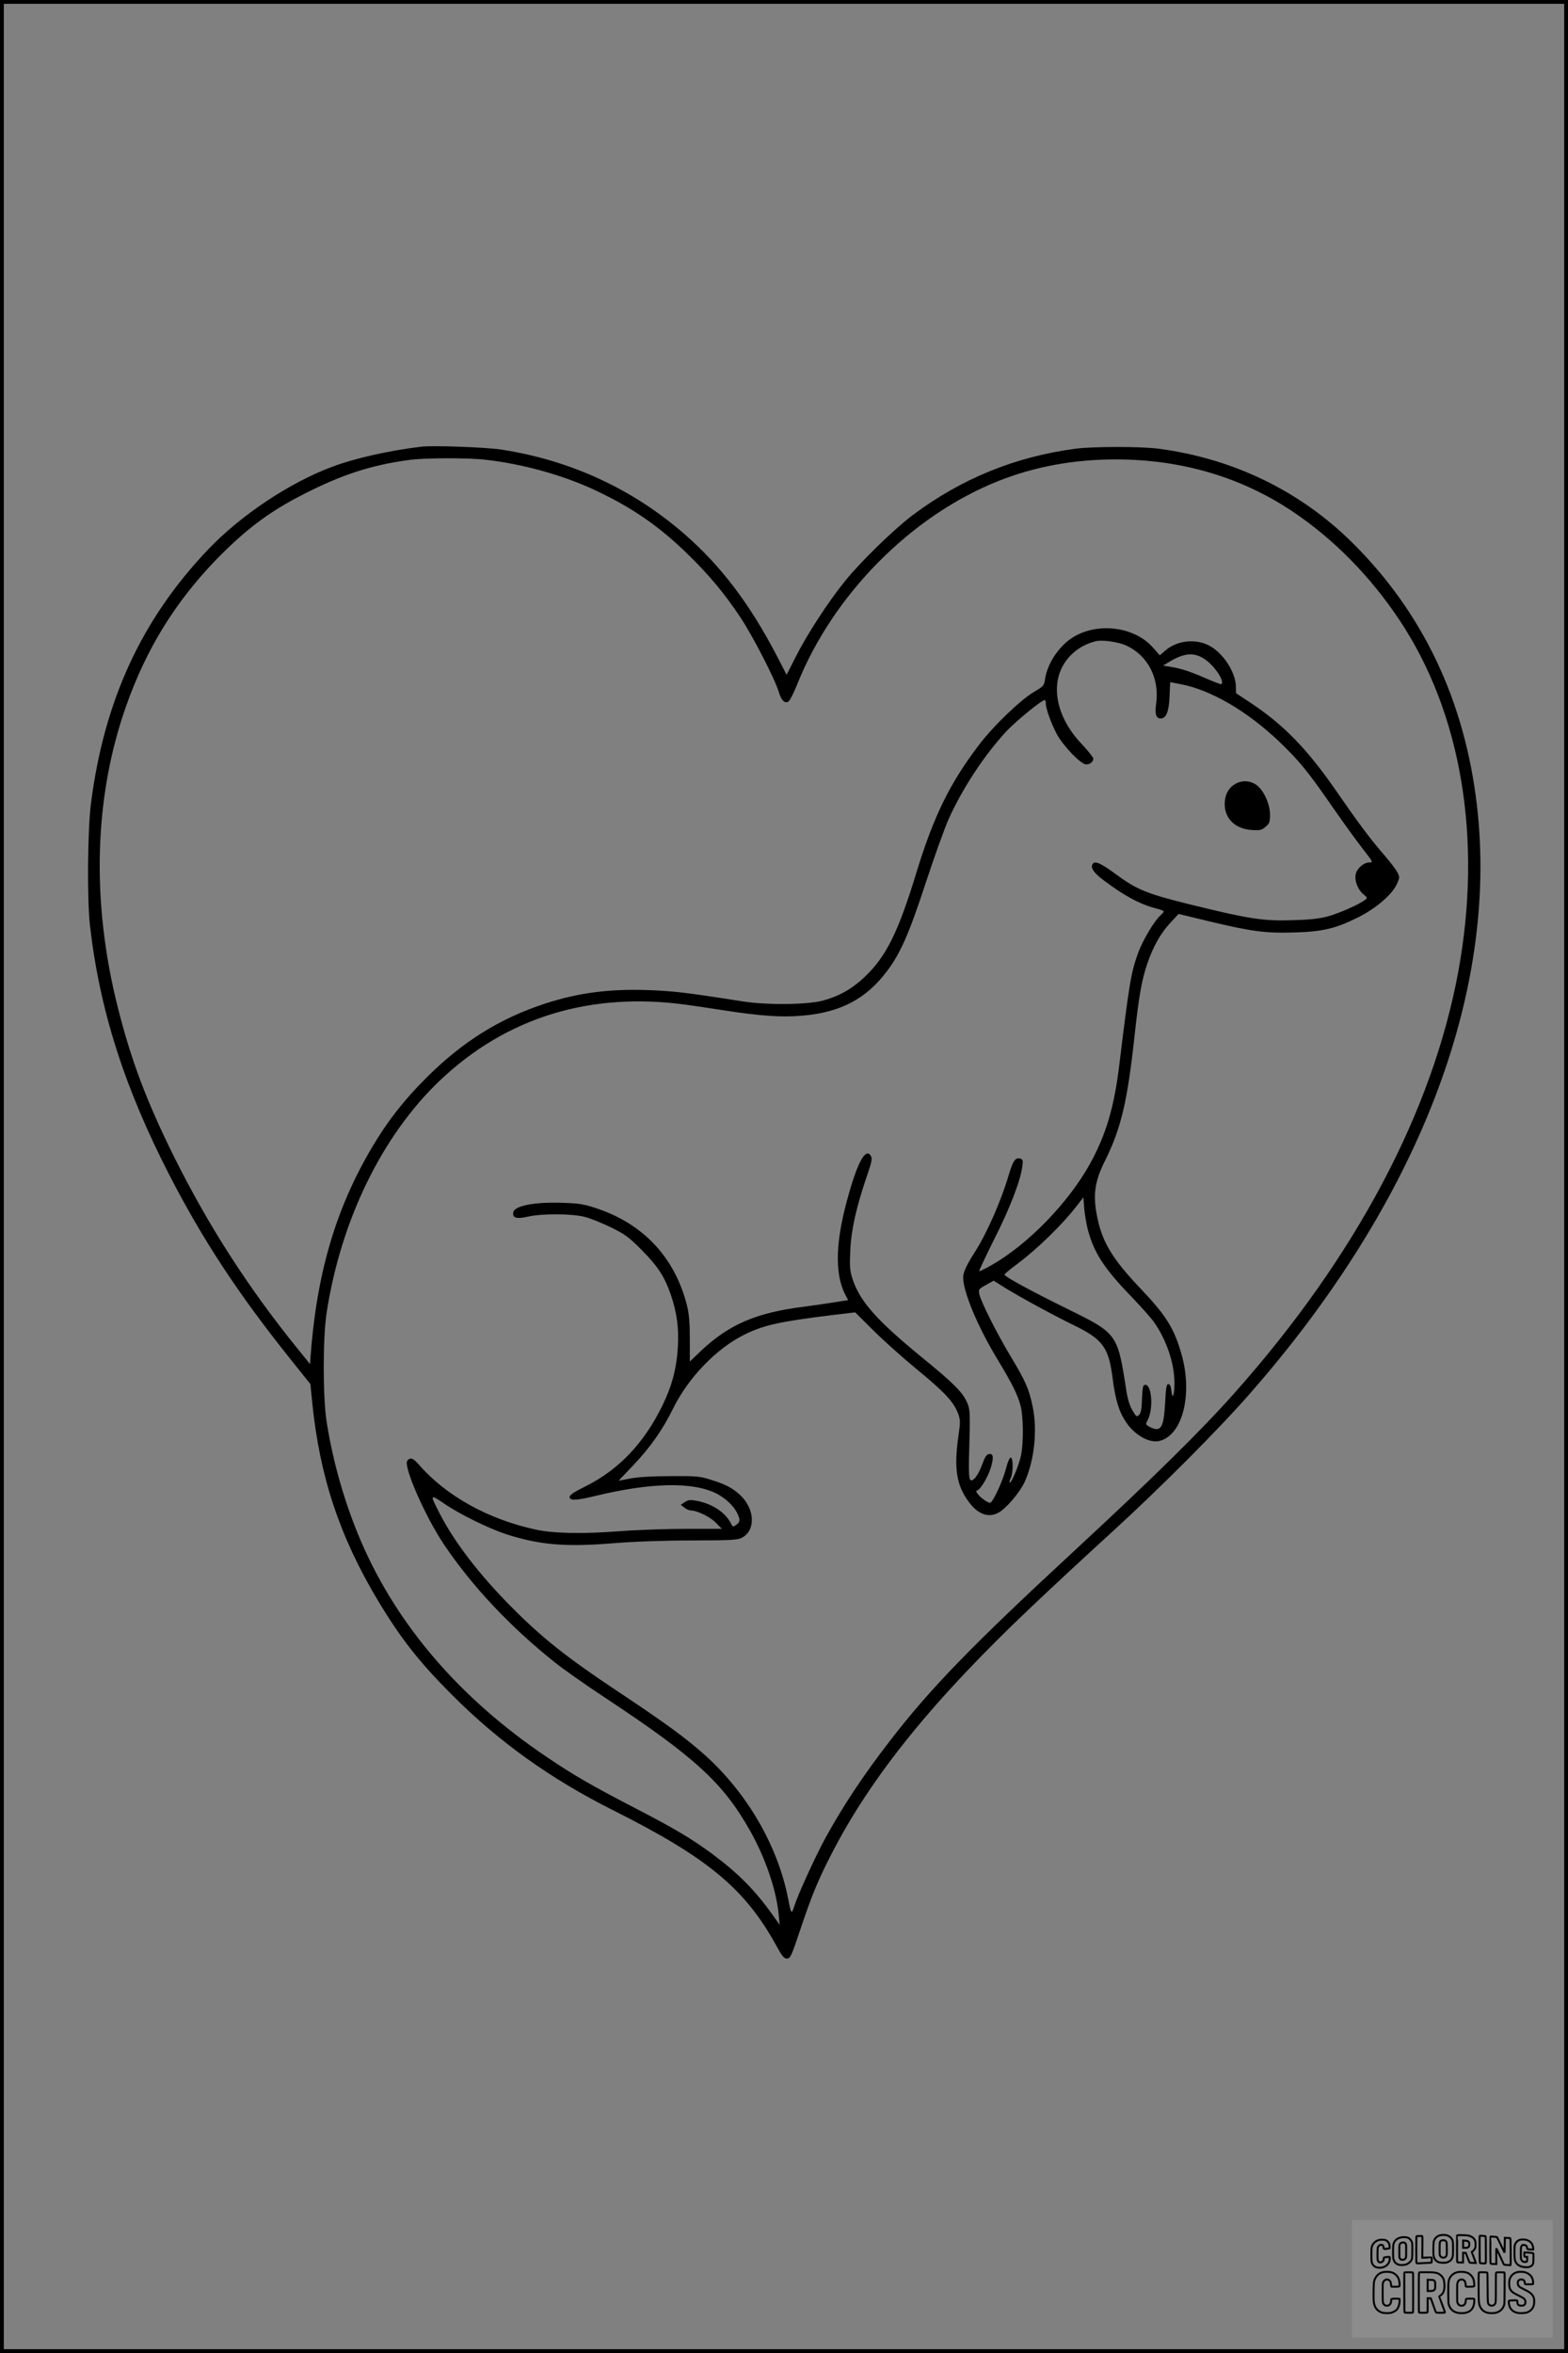 <?xml version="1.0" encoding="UTF-8"?>
<svg xmlns="http://www.w3.org/2000/svg" version="1.0" width="1024pt" height="1536pt" viewBox="0 0 1024 1536" preserveAspectRatio="xMidYMid meet">
  <rect x="0" y="0" width="1024" height="1536" fill="#808080" stroke="none"/>
  <g transform="translate(0.00 0.00) scale(1)">
    <g transform="translate(0,1536) scale(0.1,-0.1)" fill="#000000" stroke="none">
      <path d="M2750 12444 c-212 -26 -427 -74 -578 -130 -280 -104 -598 -316 -812 -540 -435 -456 -680 -987 -766 -1659 -22 -171 -26 -630 -6 -800 63 -549 225 -1056 520 -1629 219 -424 448 -772 787 -1196 l132 -165 12 -120 c49 -485 179 -875 429 -1293 150 -249 266 -397 481 -613 309 -310 645 -550 1051 -754 624 -313 866 -514 1072 -890 36 -65 48 -80 67 -80 22 0 29 14 86 185 78 232 118 329 209 505 261 505 661 999 1302 1606 137 130 375 351 529 491 308 281 695 668 904 908 1096 1252 1619 2611 1476 3835 -80 681 -352 1255 -812 1711 -342 339 -779 551 -1268 615 -116 15 -424 15 -540 0 -394 -52 -746 -195 -1065 -434 -122 -92 -340 -304 -443 -432 -109 -135 -245 -344 -319 -490 l-61 -120 -64 124 c-175 336 -362 584 -600 792 -339 296 -745 484 -1198 554 -105 16 -445 28 -525 19z m418 -85 c242 -26 515 -102 727 -203 239 -113 414 -235 598 -415 139 -136 236 -252 341 -409 83 -125 227 -405 252 -489 17 -58 42 -80 66 -60 8 7 32 55 53 107 234 587 744 1103 1315 1330 237 94 492 141 765 141 429 0 818 -114 1155 -339 269 -180 508 -422 701 -712 403 -606 541 -1427 383 -2290 -168 -915 -671 -1864 -1459 -2750 -222 -250 -527 -550 -1040 -1025 -678 -627 -949 -906 -1214 -1250 -174 -225 -307 -426 -422 -636 -61 -111 -177 -365 -199 -434 -21 -65 -23 -63 -42 35 -66 348 -270 699 -550 948 -124 110 -254 205 -558 407 -337 224 -499 352 -700 555 -209 210 -371 421 -467 607 -67 130 -67 132 29 67 98 -68 291 -162 403 -199 219 -70 388 -85 700 -59 141 11 326 18 515 18 262 1 299 3 327 19 91 49 82 192 -17 281 -49 44 -95 68 -190 97 -68 22 -92 24 -260 23 -119 0 -213 -6 -262 -15 -43 -9 -78 -15 -78 -15 0 1 40 42 88 93 115 119 201 241 269 381 99 200 284 392 467 481 126 62 229 84 576 127 l145 17 120 -119 c66 -66 194 -180 284 -254 177 -145 238 -210 267 -285 16 -44 17 -55 3 -149 -30 -211 -13 -321 67 -429 59 -81 127 -107 192 -73 51 26 142 133 174 203 63 139 84 337 52 490 -23 114 -46 166 -141 324 -95 158 -200 367 -208 414 -5 28 -2 32 44 57 l50 28 78 -49 c106 -65 315 -178 446 -242 189 -92 227 -144 253 -345 18 -143 42 -221 90 -291 57 -83 153 -136 217 -119 151 38 218 307 142 569 -48 168 -100 250 -268 427 -180 189 -248 300 -281 463 -30 143 -18 233 49 367 106 212 148 389 195 825 28 252 45 352 81 460 39 115 87 201 153 272 l53 57 194 -47 c279 -67 373 -80 559 -74 187 5 270 25 416 97 118 59 220 145 255 216 20 43 21 48 6 77 -8 18 -50 73 -93 122 -89 103 -169 211 -307 411 -188 272 -342 431 -554 572 l-101 67 -1 45 c-2 92 -82 215 -171 264 -90 49 -211 36 -288 -29 l-38 -33 -42 48 c-118 137 -354 170 -518 74 -94 -55 -174 -173 -189 -276 -7 -45 -10 -48 -73 -85 -85 -50 -261 -218 -355 -341 -193 -252 -299 -468 -412 -837 -120 -394 -198 -550 -341 -685 -82 -77 -164 -123 -271 -152 -101 -27 -363 -30 -523 -5 -381 60 -457 68 -626 74 -250 8 -452 -19 -663 -88 -300 -98 -544 -251 -781 -489 -143 -143 -249 -278 -350 -449 -240 -405 -364 -831 -403 -1381 l-2 -35 -81 100 c-326 403 -582 802 -808 1255 -180 364 -279 626 -367 975 -174 690 -155 1374 55 1967 131 372 321 679 590 957 206 210 364 326 621 451 228 112 415 169 650 199 101 12 370 13 483 0z m4187 -1213 c142 -65 219 -215 195 -382 -9 -66 0 -94 30 -94 36 0 54 45 58 145 l4 92 67 -13 c199 -37 439 -178 649 -379 126 -121 183 -190 342 -420 68 -98 156 -220 196 -271 72 -93 73 -94 45 -94 -34 0 -78 -38 -87 -75 -10 -40 12 -100 47 -130 30 -25 31 -27 13 -40 -40 -30 -169 -87 -242 -107 -57 -15 -117 -22 -232 -25 -190 -6 -282 8 -656 100 -297 73 -359 98 -506 207 -92 67 -129 83 -143 59 -15 -23 8 -57 72 -105 135 -102 239 -158 346 -185 26 -6 47 -15 47 -19 0 -4 -10 -15 -22 -26 -40 -36 -116 -163 -146 -246 -46 -129 -57 -194 -122 -727 -34 -281 -87 -457 -191 -647 -142 -256 -404 -526 -644 -663 -42 -24 -78 -41 -80 -39 -3 2 42 96 98 209 101 199 171 380 183 473 6 38 4 47 -11 52 -32 12 -49 -11 -76 -102 -50 -171 -144 -385 -225 -511 -52 -81 -74 -130 -74 -161 0 -95 94 -320 222 -532 97 -160 135 -236 153 -307 18 -67 20 -234 4 -318 -11 -62 -65 -192 -75 -182 -3 3 0 15 6 27 17 32 18 135 1 135 -8 0 -20 -27 -32 -74 -21 -81 -86 -221 -103 -221 -17 0 -65 35 -82 59 -9 12 -11 21 -5 21 20 0 71 83 91 147 21 69 18 96 -12 91 -15 -2 -27 -21 -43 -66 -26 -72 -62 -119 -79 -102 -7 7 -10 56 -8 133 9 315 9 328 -17 382 -32 64 -90 121 -291 285 -290 237 -403 363 -451 507 -19 58 -21 80 -16 192 6 135 40 285 112 495 26 74 32 103 24 117 -31 60 -82 -22 -142 -232 -91 -311 -99 -527 -28 -668 l20 -38 -102 -16 c-56 -9 -140 -21 -187 -27 -312 -39 -490 -116 -674 -290 l-71 -68 0 147 c0 111 -5 164 -19 221 -78 307 -279 525 -578 628 -91 31 -118 36 -228 40 -187 7 -320 -18 -328 -62 -7 -37 22 -45 96 -28 93 21 288 20 372 -2 36 -9 112 -40 170 -68 93 -46 116 -63 200 -147 107 -108 149 -173 191 -293 39 -116 53 -213 46 -338 -8 -143 -38 -255 -101 -385 -120 -246 -285 -419 -501 -527 -76 -37 -105 -57 -105 -70 0 -25 42 -24 169 7 363 88 637 93 791 15 56 -29 108 -77 131 -121 25 -49 24 -64 -3 -83 -21 -15 -23 -15 -36 12 -36 69 -118 124 -217 144 -47 9 -58 8 -82 -7 l-27 -18 23 -18 c13 -11 32 -19 42 -19 41 0 127 -42 164 -80 l39 -40 -232 0 c-127 0 -327 -7 -444 -16 -234 -18 -420 -14 -534 10 -315 67 -592 221 -772 429 -35 40 -53 45 -72 22 -28 -34 115 -361 238 -545 184 -274 434 -540 727 -773 55 -44 199 -145 320 -225 595 -393 777 -560 953 -872 99 -175 171 -383 187 -545 l7 -70 -43 60 c-117 165 -224 273 -395 401 -131 97 -242 164 -495 295 -290 150 -410 219 -589 340 -563 379 -974 856 -1211 1404 -105 244 -185 520 -226 785 -25 160 -25 546 0 710 93 605 362 1156 738 1515 436 415 987 584 1619 495 41 -6 147 -21 235 -35 245 -38 381 -47 516 -35 247 21 414 109 549 287 90 118 146 246 255 578 56 170 124 360 151 420 90 199 232 416 378 573 61 65 229 202 248 202 5 0 8 -11 8 -23 0 -34 34 -127 72 -200 41 -76 157 -197 191 -197 26 0 47 17 47 38 0 8 -33 49 -73 92 -126 131 -184 286 -159 422 23 122 118 220 247 252 43 11 148 -4 200 -28z m508 -86 c64 -40 136 -145 114 -166 -2 -3 -44 13 -93 34 -107 47 -172 69 -239 79 l-49 8 39 24 c99 59 160 64 228 21z m-759 -3726 c39 -149 106 -253 274 -427 70 -73 142 -153 160 -180 82 -118 131 -267 132 -394 0 -80 -13 -115 -20 -53 -3 31 -10 45 -20 45 -12 0 -16 -23 -21 -122 -9 -165 -28 -195 -100 -158 -29 16 -29 16 -13 47 37 72 26 228 -16 228 -16 0 -18 -11 -22 -90 -2 -66 -7 -94 -19 -106 -16 -15 -19 -13 -44 30 -18 31 -32 76 -41 139 -56 360 -58 363 -382 522 -238 117 -412 212 -412 224 0 5 31 31 69 59 149 111 314 272 416 407 l30 39 6 -75 c4 -41 14 -101 23 -135z"></path>
      <path d="M8063 10240 c-43 -26 -66 -74 -65 -132 2 -95 71 -159 176 -166 55 -4 66 -1 91 21 26 22 29 31 29 79 -1 71 -40 156 -86 192 -43 32 -99 35 -145 6z"></path>
    </g>
  </g>
  <rect x="0.0" y="0.0" width="1024.0" height="1536.0" fill="none" stroke="black" stroke-width="5"></rect>
  <g transform="translate(882.93 1449.20) scale(0.128)" opacity="1.0">
    <rect x="0" y="0" width="1024.0" height="600.0" fill="white" fill-opacity="0.1"></rect>
    <g transform="translate(0,650) scale(0.1,-0.1)" stroke="none">
      <path fill="none" stroke="#000000" stroke-width="100" d="M4491 5720 c-164 -43 -269 -147 -319 -315 -19 -65 -29 -577 -13 -693 25 -190 116 -310 276 -367 63 -23 284 -32 370 -16 122 22 249 110 294 205 51 104 56 150 56 496 0 341 -4 385 -48 478 -46 100 -156 184 -282 217 -83 21 -241 19 -334 -5z m270 -273 c19 -12 43 -40 54 -62 18 -37 20 -64 23 -320 5 -339 -1 -384 -56 -436 -87 -82 -235 -56 -289 51 -22 43 -23 53 -23 335 0 314 7 370 52 412 34 32 66 42 139 42 53 1 73 -4 100 -22z"></path>
      <path fill="none" stroke="#000000" stroke-width="100" d="M5367 5723 c-4 -3 -7 -311 -7 -683 0 -618 1 -679 17 -691 12 -10 51 -14 152 -14 l136 0 3 248 2 248 67 -3 67 -3 34 -85 c18 -47 58 -152 89 -235 30 -82 63 -158 73 -168 14 -15 40 -19 165 -24 l148 -6 -5 34 c-4 19 -49 143 -102 276 -53 133 -96 246 -96 251 0 6 15 19 33 31 53 33 104 92 134 156 27 57 28 67 27 195 0 115 -4 144 -23 193 -31 80 -76 135 -148 183 -83 56 -166 82 -303 94 -129 11 -453 14 -463 3z m541 -300 c55 -27 77 -73 77 -163 0 -61 -4 -82 -23 -111 -34 -55 -73 -69 -191 -69 l-101 0 0 187 0 186 101 -6 c66 -4 114 -12 137 -24z"></path>
      <path fill="none" stroke="#000000" stroke-width="100" d="M6514 5685 c-4 -9 -5 -320 -2 -690 3 -511 7 -678 16 -687 19 -19 273 -30 291 -13 11 11 13 126 12 675 -1 364 -6 672 -11 685 -11 28 -27 31 -187 40 -99 6 -114 5 -119 -10z"></path>
      <path fill="none" stroke="#000000" stroke-width="100" d="M3355 5683 c-27 -3 -55 -9 -62 -15 -10 -8 -13 -150 -13 -683 0 -592 2 -674 15 -685 12 -10 52 -11 173 -6 362 15 578 29 590 38 8 7 12 46 12 129 0 108 -2 119 -20 129 -11 6 -24 9 -28 7 -4 -3 -103 -8 -221 -12 l-214 -7 5 545 c4 384 2 549 -5 556 -11 11 -120 12 -232 4z"></path>
      <path fill="none" stroke="#000000" stroke-width="100" d="M7067 5654 c-4 -4 -7 -310 -7 -680 0 -625 1 -673 18 -692 15 -18 31 -21 152 -24 l134 -3 -3 400 c-2 277 1 397 8 390 11 -11 153 -311 251 -530 96 -215 128 -281 142 -292 7 -6 82 -14 165 -17 l153 -7 11 28 c14 34 3 1333 -11 1347 -5 5 -70 11 -144 14 l-136 5 -1 -54 c-1 -30 -5 -200 -8 -379 l-6 -325 -73 150 c-40 83 -123 256 -184 385 -61 129 -117 242 -125 252 -11 12 -40 18 -121 22 -59 4 -130 9 -157 12 -28 3 -54 2 -58 -2z"></path>
      <path fill="none" stroke="#000000" stroke-width="100" d="M2507 5614 c-220 -49 -342 -159 -394 -357 -24 -91 -24 -641 0 -740 57 -233 232 -339 510 -310 56 6 127 21 158 33 76 29 187 114 226 174 64 95 67 114 71 505 2 232 -1 371 -8 404 -27 126 -116 235 -228 278 -74 29 -236 35 -335 13z m191 -281 c15 -11 36 -35 47 -54 19 -32 20 -52 20 -349 0 -309 0 -316 -23 -362 -31 -62 -75 -89 -155 -95 -53 -4 -67 -2 -97 19 -19 13 -44 41 -55 63 -19 37 -20 60 -20 350 0 337 2 351 60 405 54 51 169 63 223 23z"></path>
      <path fill="none" stroke="#000000" stroke-width="100" d="M8568 5491 c-133 -43 -219 -134 -262 -280 -13 -45 -16 -107 -16 -343 0 -320 9 -395 60 -506 73 -156 258 -255 506 -269 191 -11 324 47 376 165 19 42 22 70 26 288 4 209 3 242 -11 256 -19 18 -186 38 -347 41 l-105 2 -3 -95 c-1 -52 2 -102 7 -109 6 -10 33 -16 75 -19 l66 -4 0 -105 c0 -98 -1 -105 -26 -130 -23 -23 -31 -25 -99 -21 -64 3 -79 7 -112 34 -21 16 -49 52 -63 80 -25 49 -25 51 -25 324 0 303 6 348 56 402 28 29 32 30 99 26 105 -6 152 -50 167 -158 8 -53 9 -54 48 -62 22 -5 90 -10 150 -11 l110 -2 3 43 c4 52 -30 180 -66 245 -53 99 -179 183 -317 212 -96 20 -226 18 -297 -4z"></path>
      <path fill="none" stroke="#000000" stroke-width="100" d="M1390 5484 c-203 -45 -359 -207 -390 -404 -13 -83 -13 -616 0 -694 20 -123 100 -235 203 -281 98 -45 271 -51 387 -13 211 67 340 238 340 451 0 54 -3 69 -17 74 -24 9 -264 -15 -280 -28 -7 -7 -13 -31 -13 -60 0 -56 -13 -95 -43 -128 -31 -34 -95 -61 -144 -61 -35 0 -48 6 -77 35 -52 52 -58 99 -54 423 3 257 5 280 24 323 42 89 120 132 202 109 53 -14 72 -42 81 -120 11 -90 15 -92 150 -79 62 6 125 15 138 20 25 9 25 10 21 107 -3 82 -9 106 -33 155 -33 68 -97 130 -163 160 -60 27 -235 33 -332 11z"></path>
      <path fill="none" stroke="#000000" stroke-width="100" d="M1600 3845 c-239 -44 -424 -235 -476 -495 -22 -109 -33 -831 -15 -1000 31 -300 174 -492 425 -572 45 -15 100 -21 211 -25 181 -6 263 8 380 66 147 73 214 152 266 311 26 78 32 117 37 219 4 98 2 125 -9 132 -22 14 -393 11 -407 -3 -7 -7 -12 -39 -12 -73 0 -169 -84 -275 -217 -275 -68 0 -110 18 -150 64 -65 73 -68 99 -68 606 0 446 1 456 22 515 78 208 337 201 392 -11 6 -23 13 -75 16 -115 3 -41 10 -78 15 -83 10 -10 289 -10 357 0 63 9 67 18 60 147 -12 210 -62 331 -181 445 -86 82 -165 123 -280 146 -94 19 -261 20 -366 1z"></path>
      <path fill="none" stroke="#000000" stroke-width="100" d="M5376 3840 c-151 -39 -268 -118 -350 -237 -106 -157 -118 -245 -114 -863 4 -463 5 -477 27 -550 33 -106 72 -178 131 -243 123 -135 290 -197 526 -197 326 0 528 127 610 384 34 106 48 339 20 349 -29 12 -386 9 -400 -2 -7 -6 -16 -44 -20 -85 -17 -192 -81 -266 -226 -266 -93 1 -163 55 -197 152 -16 48 -18 92 -18 503 0 437 1 452 22 520 26 81 57 119 121 147 78 35 188 8 237 -56 30 -40 55 -133 55 -206 0 -92 6 -95 157 -92 70 1 161 5 201 8 87 8 88 9 78 158 -12 189 -62 314 -170 422 -76 76 -130 109 -241 144 -102 33 -337 38 -449 10z"></path>
      <path fill="none" stroke="#000000" stroke-width="100" d="M8441 3845 c-204 -45 -357 -196 -406 -402 -24 -99 -17 -331 13 -416 47 -137 141 -225 342 -323 334 -162 396 -203 438 -284 19 -37 23 -57 20 -116 -3 -59 -8 -77 -30 -107 -39 -50 -98 -70 -190 -65 -137 7 -187 57 -188 185 0 95 4 94 -223 86 -106 -3 -198 -10 -204 -16 -17 -13 -17 -107 1 -200 44 -226 196 -375 436 -423 103 -20 339 -15 435 10 199 53 340 189 391 377 21 78 28 222 15 311 -16 115 -56 191 -145 276 -85 81 -145 117 -386 235 -250 122 -298 173 -301 319 -3 109 52 167 164 175 115 8 183 -49 194 -164 3 -32 10 -64 16 -70 10 -14 340 -17 387 -4 24 7 25 9 22 92 -5 150 -54 269 -153 369 -69 70 -189 133 -297 155 -90 18 -265 18 -351 0z"></path>
      <path fill="none" stroke="#000000" stroke-width="100" d="M2710 3833 c-14 -2 -29 -9 -35 -14 -7 -7 -9 -354 -7 -1017 3 -910 5 -1008 20 -1019 20 -16 384 -18 413 -3 19 10 19 32 19 1019 0 923 -1 1010 -16 1022 -13 10 -61 14 -193 16 -97 1 -187 -1 -201 -4z"></path>
      <path fill="none" stroke="#000000" stroke-width="100" d="M3455 3833 c-47 -12 -45 32 -45 -1034 0 -987 0 -1009 19 -1019 12 -6 98 -10 210 -10 159 0 192 3 205 16 14 13 16 61 16 370 l0 355 81 -3 82 -3 88 -245 c49 -135 105 -292 124 -350 20 -58 45 -113 57 -122 18 -16 45 -18 229 -18 184 0 210 2 216 16 7 19 16 -7 -153 448 -74 197 -134 362 -134 366 0 4 23 22 50 40 162 104 228 273 217 560 -8 225 -46 336 -153 450 -104 110 -219 160 -413 179 -101 11 -657 13 -696 4z m721 -409 c64 -48 69 -61 72 -231 4 -176 -7 -223 -59 -267 -43 -36 -89 -46 -216 -46 l-113 0 0 286 0 286 144 -4 c127 -3 148 -5 172 -24z"></path>
      <path fill="none" stroke="#000000" stroke-width="100" d="M6510 3834 c-51 -11 -50 7 -50 -683 1 -672 7 -842 35 -951 45 -175 148 -311 289 -380 117 -58 200 -73 376 -68 124 4 156 9 225 32 108 37 176 79 246 153 61 66 117 169 140 258 9 37 13 248 16 831 4 727 3 782 -13 795 -13 11 -57 14 -204 14 -171 0 -190 -2 -209 -19 -21 -19 -21 -19 -21 -746 0 -782 0 -782 -52 -861 -64 -95 -228 -106 -302 -19 -61 73 -60 64 -66 877 -4 562 -8 745 -17 754 -13 13 -341 23 -393 13z"></path>
    </g>
  </g>
</svg>
